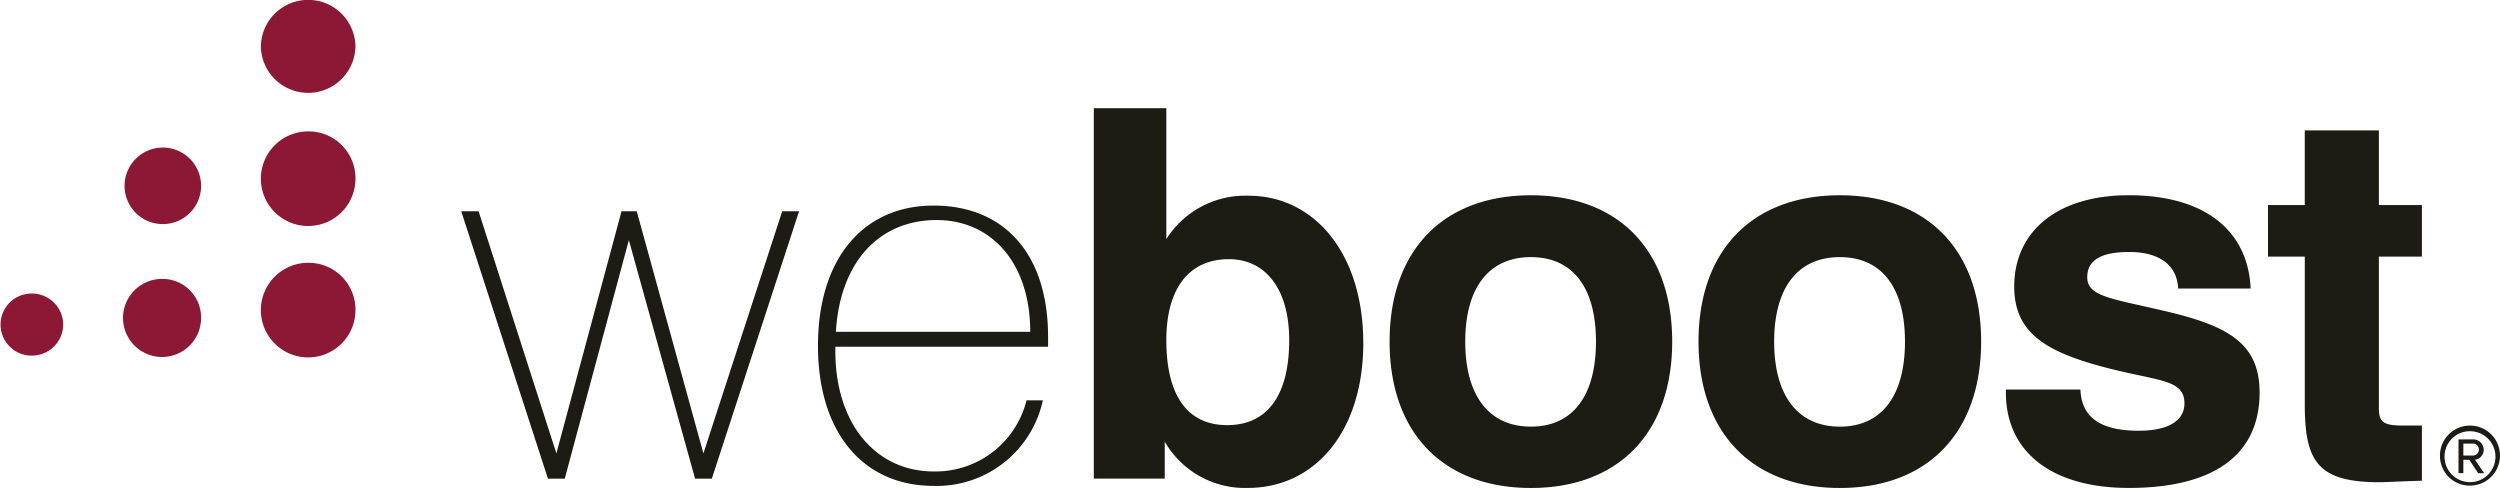 <svg id="Layer_1" data-name="Layer 1" xmlns="http://www.w3.org/2000/svg" viewBox="0 0 180.646 35.26"><title>weBoost</title><path d="M177.998,32.793v.863h.663a.432.432,0,1,0,.016-.863q-.008,0-.016 0Zm.428,1.172h-.428v.965h-.35V32.49h1.013a.759.759,0,0,1,.81.741.723.723,0,0,1-.635.727l.666.973h-.432Zm-1.787-.262a1.84,1.84,0,1,0,1.84-1.803A1.823,1.823,0,0,0,176.639,33.703Zm-.331,0a2.169,2.169,0,1,1,2.171,2.126A2.143,2.143,0,0,1,176.308,33.703ZM33.328,16.006h1.255l5.62,17.496L44.91,16.006h1.1l4.817,17.496,5.694-17.496h1.217l-6.302,19.32H50.224L45.44,18.089,40.808,35.328H39.593l-6.264-19.32Zm41.115,8.711c0-5.025-2.847-8.077-6.76-8.077-4.136,0-6.984,3.011-7.283,8.077ZM67.456,35.849c-5.048,0-8.35-3.8-8.35-10.125,0-6.334,3.302-10.13,8.35-10.13,5.087,0,8.277,3.464,8.277,9.495v.707H60.36v.297c0,5.359,2.996,8.713,7.096,8.713a6.773,6.773,0,0,0,6.719-5.137h1.18A7.844,7.844,0,0,1,67.456,35.849ZM88.793,19.467c-2.846,0-4.516,2.088-4.516,5.844,0,4.06,1.555,6.148,4.398,6.148,2.886,0,4.481-2.122,4.481-6.148C93.156,21.624,91.45,19.467,88.793,19.467ZM84.277,8.561v9.456a6.743,6.743,0,0,1,5.955-3.133c4.708,0,8.277,4.139,8.277,10.652,0,6.325-3.451,10.461-8.352,10.461a6.683,6.683,0,0,1-5.995-3.346v2.674H79.037V8.56h5.24Zm26.344,23.006c2.999,0,4.701-2.195,4.701-6.143,0-3.944-1.702-6.105-4.701-6.105-3,0-4.744,2.161-4.744,6.105C105.877,29.372,107.622,31.567,110.621,31.567Zm0-16.717c6.335,0,10.209,3.981,10.209,10.574,0,6.589-3.874,10.576-10.21,10.576-6.337,0-10.21-3.987-10.21-10.576,0-6.593,3.873-10.574,10.21-10.574Zm22.323,16.718c3,0,4.706-2.197,4.706-6.145,0-3.943-1.707-6.104-4.706-6.104-3,0-4.746,2.161-4.746,6.105,0,3.948,1.747,6.143,4.746,6.143Zm0-16.718c6.34,0,10.209,3.981,10.209,10.574,0,6.589-3.87,10.576-10.209,10.576-6.338,0-10.212-3.987-10.212-10.576C122.732,18.831,126.606,14.85,132.944,14.85Zm17.383,14.037c.08,2.008,1.441,2.977,4.217,2.977,2.164,0,3.3-.744,3.3-1.972,0-1.709-1.745-1.602-5.313-2.496-4.745-1.188-6.986-2.607-6.986-5.954,0-3.982,3.112-6.595,8.276-6.595,5.427,0,8.613,2.498,8.807,6.74h-5.24c-.076-1.671-1.328-2.639-3.53-2.639-2.047,0-3.037.597-3.037,1.822,0,1.378,1.67,1.526,5.503,2.42,4.673,1.08,6.95,2.343,6.95,5.919,0,4.467-3.265,6.888-9.453,6.888-5.62,0-8.88-2.642-8.88-6.888v-.222h5.386Zm21.603,6.697c-4.444,0-5.39-1.488-5.39-5.617V19.283h-2.659V15.56h2.658V10.161h5.355V15.56h3.109v3.721h-3.11V30.226c0,1.04.339,1.264,1.784,1.264h1.326v3.987c-1.476.038-2.502.106-3.073.106Z" transform="translate(0 -0.74)" style="fill:#1c1c14"/><path d="M4.568,24.194a2.263,2.263,0,0,1-2.285,2.242,2.243,2.243,0,1,1,0-4.486A2.263,2.263,0,0,1,4.568,24.194Zm9.963-.528a2.821,2.821,0,1,1-2.819-2.773A2.792,2.792,0,0,1,14.531,23.666Zm0-9.498a2.765,2.765,0,1,1,0-.001Zm11.154-.581a3.418,3.418,0,1,1-3.412-3.352A3.382,3.382,0,0,1,25.685,13.587Zm0-9.497a3.418,3.418,0,0,1-6.835,0,3.418,3.418,0,0,1,6.835,0Zm0,18.992a3.418,3.418,0,1,1-3.412-3.352A3.382,3.382,0,0,1,25.685,23.082Z" transform="translate(0 -0.74)" style="fill:#8d1836"/></svg>
